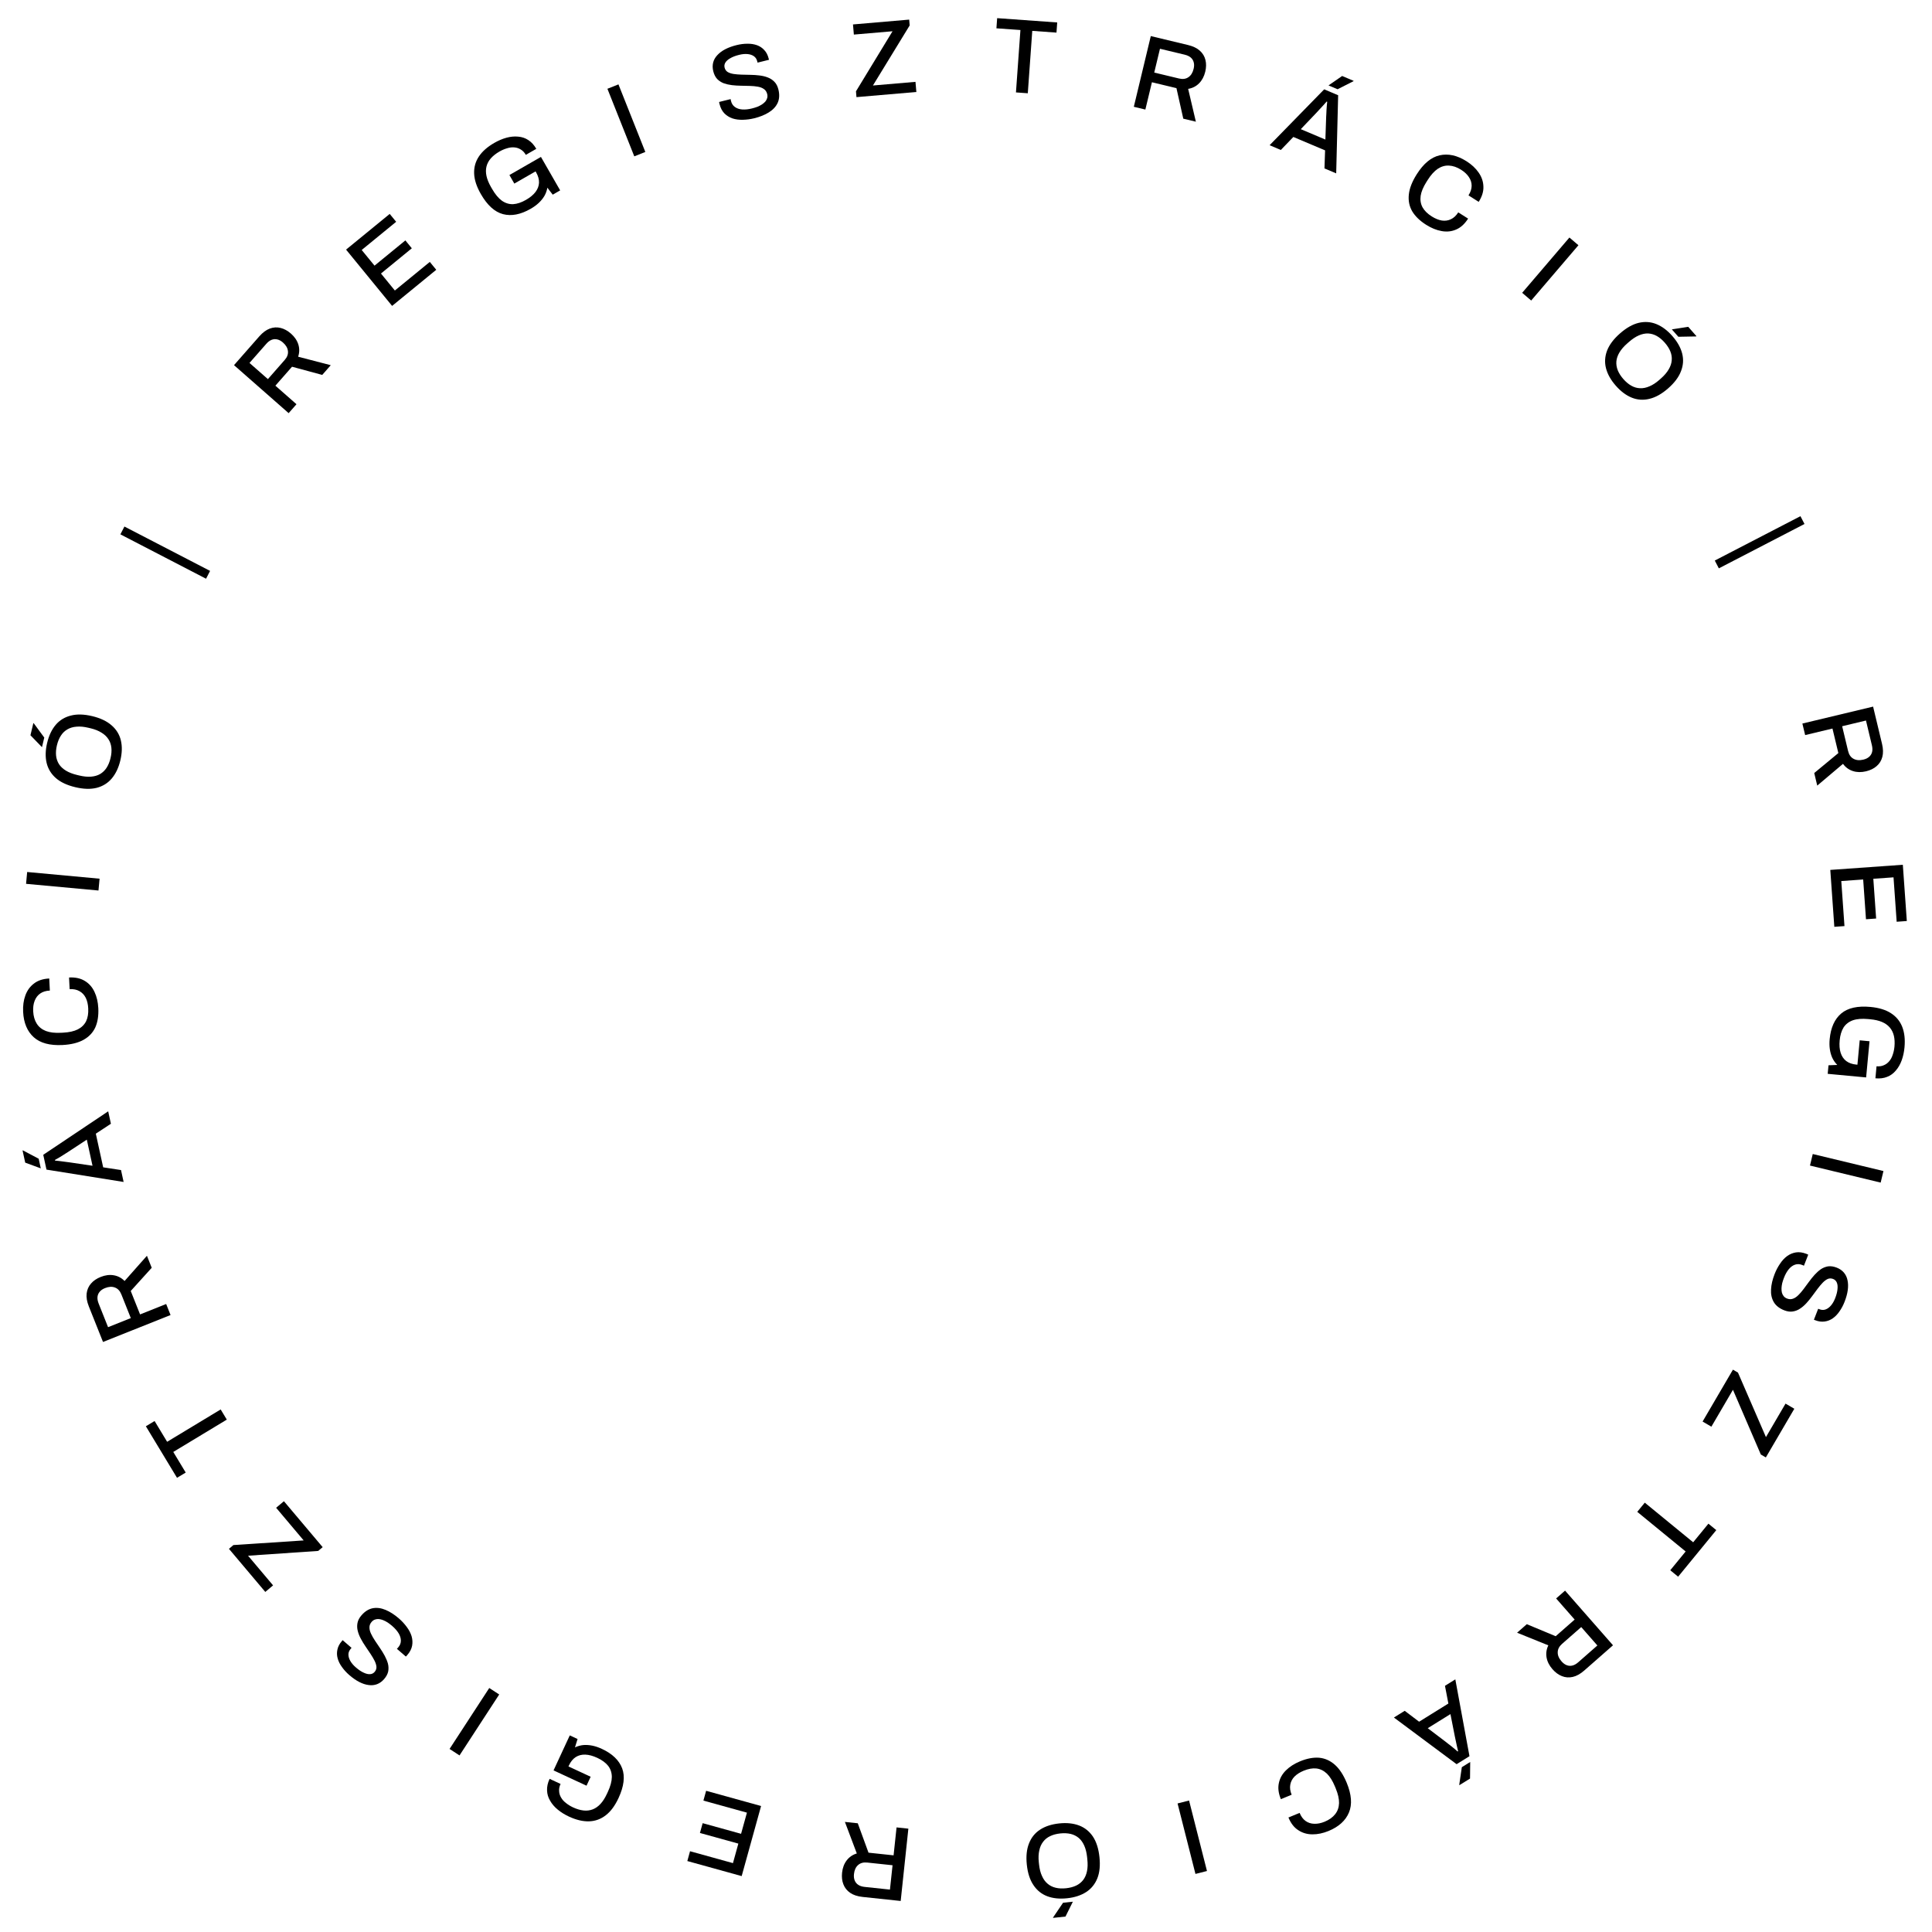 <svg width="154" height="154" viewBox="0 0 154 154" fill="none" xmlns="http://www.w3.org/2000/svg">
<path d="M72.406 145.763L71.794 151.527L68.76 151.205C68.351 151.161 68.02 151.052 67.767 150.878C67.513 150.704 67.334 150.478 67.227 150.2C67.12 149.928 67.085 149.619 67.122 149.271C67.163 148.885 67.285 148.558 67.49 148.291C67.694 148.024 67.962 147.84 68.296 147.739L67.348 145.225L68.373 145.334L69.229 147.677L71.228 147.889L71.465 145.663L72.406 145.763ZM71.145 148.679L69.128 148.465C68.826 148.433 68.584 148.498 68.402 148.66C68.215 148.821 68.104 149.062 68.07 149.381C68.05 149.577 68.069 149.746 68.127 149.888C68.185 150.036 68.28 150.154 68.412 150.241C68.545 150.329 68.715 150.384 68.922 150.406L70.938 150.62L71.145 148.679Z" fill="black"/>
<path d="M60.666 143.958L59.119 149.544L54.787 148.344L55.003 147.562L58.424 148.51L58.854 146.954L55.792 146.106L56.009 145.325L59.071 146.173L59.538 144.487L56.069 143.526L56.285 142.744L60.666 143.958Z" fill="black"/>
<path d="M47.974 139.403C48.807 139.789 49.346 140.306 49.592 140.954C49.833 141.6 49.736 142.391 49.302 143.326C49.017 143.939 48.678 144.396 48.283 144.698C47.887 145.004 47.443 145.164 46.952 145.179C46.461 145.193 45.929 145.067 45.357 144.802C45.014 144.643 44.715 144.458 44.46 144.246C44.199 144.032 43.995 143.794 43.849 143.534C43.695 143.276 43.614 143.003 43.606 142.713C43.592 142.421 43.66 142.114 43.809 141.792L44.683 142.198C44.591 142.397 44.552 142.587 44.568 142.768C44.575 142.952 44.629 143.126 44.727 143.289C44.819 143.45 44.951 143.595 45.121 143.724C45.284 143.855 45.47 143.969 45.679 144.067C45.971 144.202 46.249 144.284 46.514 144.314C46.775 144.342 47.018 144.312 47.245 144.225C47.472 144.138 47.679 143.992 47.867 143.787C48.056 143.583 48.225 143.317 48.377 142.99L48.452 142.829C48.661 142.379 48.766 141.984 48.769 141.644C48.767 141.301 48.668 141.004 48.474 140.753C48.273 140.504 47.986 140.293 47.613 140.12C47.26 139.956 46.94 139.87 46.653 139.861C46.365 139.851 46.111 139.917 45.891 140.057C45.668 140.202 45.487 140.425 45.347 140.727L45.312 140.803L47.082 141.625L46.752 142.338L44.123 141.118L45.417 138.328L46.038 138.616L45.831 139.284C46.052 139.181 46.279 139.119 46.513 139.097C46.745 139.081 46.982 139.098 47.225 139.148C47.464 139.197 47.713 139.282 47.974 139.403Z" fill="black"/>
<path d="M39.792 135.067L36.628 139.925L35.835 139.408L38.999 134.551L39.792 135.067Z" fill="black"/>
<path d="M31.794 129.005C32.032 129.212 32.24 129.436 32.418 129.679C32.599 129.917 32.728 130.163 32.807 130.417C32.882 130.676 32.896 130.93 32.85 131.181C32.801 131.436 32.675 131.681 32.472 131.915C32.45 131.941 32.43 131.964 32.411 131.986C32.385 132.008 32.364 132.027 32.35 132.044L31.634 131.425C31.645 131.412 31.664 131.395 31.69 131.373C31.712 131.347 31.73 131.326 31.745 131.309C31.882 131.151 31.951 130.977 31.953 130.785C31.955 130.593 31.897 130.398 31.779 130.198C31.656 129.996 31.486 129.8 31.269 129.612C31.149 129.509 31.029 129.416 30.907 129.333C30.782 129.254 30.661 129.191 30.546 129.144C30.423 129.097 30.307 129.067 30.198 129.055C30.086 129.047 29.981 129.061 29.883 129.096C29.786 129.131 29.699 129.193 29.621 129.282C29.503 129.419 29.446 129.567 29.45 129.726C29.449 129.882 29.491 130.049 29.576 130.226C29.657 130.4 29.762 130.584 29.892 130.779C30.017 130.969 30.149 131.165 30.288 131.367C30.426 131.568 30.553 131.775 30.668 131.986C30.779 132.194 30.864 132.401 30.923 132.609C30.974 132.817 30.981 133.024 30.944 133.23C30.899 133.437 30.79 133.641 30.617 133.841C30.451 134.033 30.263 134.168 30.053 134.247C29.843 134.326 29.619 134.349 29.381 134.314C29.139 134.284 28.89 134.202 28.633 134.069C28.375 133.936 28.112 133.753 27.844 133.521C27.614 133.322 27.419 133.108 27.258 132.88C27.094 132.657 26.98 132.427 26.915 132.192C26.85 131.958 26.843 131.724 26.894 131.493C26.941 131.258 27.058 131.032 27.246 130.815L27.313 130.738L28.022 131.351L27.95 131.434C27.832 131.571 27.773 131.721 27.773 131.885C27.773 132.048 27.823 132.218 27.924 132.395C28.025 132.571 28.171 132.742 28.363 132.908C28.588 133.104 28.798 133.244 28.992 133.33C29.183 133.42 29.353 133.459 29.504 133.448C29.647 133.438 29.767 133.378 29.862 133.267C29.969 133.143 30.017 133.006 30.006 132.855C29.992 132.708 29.942 132.55 29.858 132.38C29.77 132.207 29.663 132.025 29.537 131.835C29.403 131.645 29.271 131.449 29.141 131.246C29.002 131.045 28.878 130.84 28.767 130.632C28.652 130.421 28.569 130.211 28.517 130.004C28.462 129.792 28.455 129.581 28.495 129.37C28.532 129.164 28.638 128.96 28.811 128.76C29.083 128.445 29.385 128.255 29.716 128.191C30.043 128.132 30.384 128.177 30.738 128.327C31.088 128.473 31.44 128.699 31.794 129.005Z" fill="black"/>
<path d="M25.72 123.324L25.365 123.624L19.773 124.006L21.767 126.37L21.147 126.893L18.249 123.457L18.604 123.157L24.206 122.788L22.011 120.185L22.631 119.662L25.72 123.324Z" fill="black"/>
<path d="M18.079 113.157L13.812 115.735L14.804 117.377L14.11 117.796L11.627 113.688L12.322 113.269L13.322 114.925L17.59 112.347L18.079 113.157Z" fill="black"/>
<path d="M13.595 104.822L8.211 106.968L7.081 104.135C6.929 103.753 6.871 103.409 6.907 103.103C6.943 102.798 7.059 102.534 7.255 102.31C7.446 102.088 7.703 101.913 8.028 101.784C8.389 101.64 8.735 101.596 9.066 101.652C9.398 101.708 9.686 101.86 9.93 102.108L11.712 100.097L12.094 101.055L10.421 102.904L11.165 104.772L13.245 103.943L13.595 104.822ZM10.427 105.066L9.676 103.182C9.564 102.9 9.394 102.716 9.166 102.631C8.936 102.541 8.671 102.555 8.373 102.674C8.19 102.747 8.049 102.842 7.951 102.96C7.847 103.081 7.787 103.22 7.771 103.378C7.755 103.536 7.786 103.711 7.863 103.905L8.614 105.789L10.427 105.066Z" fill="black"/>
<path d="M9.853 94.214L3.705 93.23L3.448 92.049L8.624 88.584L8.841 89.575L7.638 90.365L8.224 93.048L9.646 93.265L9.853 94.214ZM7.374 92.922L6.92 90.841L5.4 91.839C5.354 91.867 5.29 91.906 5.21 91.959C5.129 92.011 5.04 92.068 4.944 92.129C4.847 92.185 4.75 92.243 4.654 92.305C4.551 92.362 4.458 92.414 4.376 92.461L4.387 92.51C4.499 92.52 4.632 92.534 4.786 92.553C4.94 92.571 5.088 92.591 5.231 92.611C5.373 92.626 5.488 92.642 5.578 92.657L7.374 92.922ZM3.251 93.13L2.01 92.674L1.799 91.709L1.822 91.695L3.084 92.362L3.251 93.13Z" fill="black"/>
<path d="M7.836 80.361C7.866 80.952 7.787 81.461 7.6 81.888C7.407 82.309 7.094 82.641 6.661 82.883C6.227 83.125 5.667 83.263 4.981 83.298C3.968 83.349 3.205 83.142 2.691 82.678C2.17 82.208 1.888 81.534 1.844 80.656C1.819 80.172 1.879 79.735 2.022 79.344C2.166 78.948 2.395 78.632 2.71 78.396C3.02 78.154 3.425 78.021 3.925 77.996L3.974 78.958C3.665 78.973 3.409 79.051 3.208 79.191C3.006 79.331 2.858 79.525 2.763 79.772C2.668 80.014 2.629 80.292 2.645 80.607C2.665 81.001 2.761 81.332 2.932 81.6C3.098 81.862 3.339 82.055 3.655 82.18C3.971 82.3 4.369 82.347 4.847 82.323L5.033 82.314C5.511 82.29 5.901 82.202 6.204 82.051C6.506 81.895 6.726 81.678 6.865 81.4C6.997 81.123 7.053 80.784 7.033 80.385C7.017 80.058 6.952 79.777 6.838 79.54C6.719 79.304 6.552 79.126 6.337 79.007C6.122 78.883 5.86 78.828 5.551 78.844L5.504 77.916C6.004 77.89 6.423 77.982 6.761 78.19C7.099 78.393 7.356 78.685 7.533 79.065C7.71 79.44 7.811 79.872 7.836 80.361Z" fill="black"/>
<path d="M7.85 70.983L2.078 70.45L2.165 69.507L7.937 70.041L7.85 70.983Z" fill="black"/>
<path d="M9.591 60.618C9.452 61.199 9.224 61.677 8.908 62.053C8.594 62.424 8.193 62.672 7.705 62.799C7.218 62.92 6.649 62.902 5.997 62.746C5.339 62.589 4.824 62.346 4.451 62.02C4.073 61.686 3.828 61.282 3.715 60.809C3.604 60.331 3.618 59.801 3.757 59.221C3.898 58.629 4.127 58.148 4.441 57.777C4.756 57.406 5.157 57.161 5.643 57.04C6.126 56.912 6.696 56.927 7.353 57.084C8.005 57.24 8.52 57.485 8.897 57.819C9.276 58.147 9.522 58.548 9.635 59.021C9.747 59.494 9.733 60.026 9.591 60.618ZM8.81 60.431C8.883 60.13 8.905 59.854 8.878 59.604C8.852 59.349 8.774 59.122 8.642 58.922C8.511 58.717 8.327 58.543 8.089 58.399C7.853 58.25 7.565 58.134 7.225 58.053L7.044 58.01C6.694 57.926 6.379 57.897 6.101 57.923C5.824 57.943 5.58 58.015 5.371 58.139C5.163 58.257 4.99 58.424 4.852 58.64C4.714 58.85 4.61 59.106 4.537 59.407C4.467 59.703 4.444 59.979 4.47 60.234C4.497 60.484 4.576 60.711 4.706 60.916C4.838 61.116 5.023 61.288 5.26 61.431C5.498 61.575 5.792 61.689 6.143 61.773L6.324 61.816C6.663 61.898 6.972 61.928 7.249 61.908C7.526 61.887 7.769 61.818 7.977 61.7C8.186 61.576 8.359 61.409 8.496 61.199C8.635 60.983 8.74 60.727 8.81 60.431ZM3.346 59.557L2.427 58.607L2.657 57.645L2.684 57.643L3.529 58.792L3.346 59.557Z" fill="black"/>
<path d="M16.424 46.13L9.596 42.593L9.918 41.97L16.746 45.507L16.424 46.13Z" fill="black"/>
<path d="M23.008 32.932L18.653 29.106L20.666 26.814C20.938 26.506 21.218 26.298 21.506 26.191C21.795 26.085 22.083 26.068 22.371 26.141C22.655 26.211 22.928 26.361 23.191 26.591C23.483 26.848 23.679 27.137 23.78 27.457C23.88 27.778 23.875 28.104 23.765 28.434L26.365 29.11L25.685 29.885L23.278 29.232L21.951 30.743L23.633 32.221L23.008 32.932ZM21.354 30.219L22.692 28.695C22.893 28.467 22.98 28.232 22.952 27.99C22.928 27.744 22.796 27.515 22.554 27.303C22.406 27.173 22.257 27.091 22.107 27.057C21.953 27.019 21.802 27.028 21.654 27.086C21.506 27.143 21.363 27.25 21.226 27.407L19.887 28.93L21.354 30.219Z" fill="black"/>
<path d="M31.255 24.384L27.585 19.897L31.064 17.051L31.578 17.679L28.831 19.926L29.853 21.175L32.312 19.163L32.826 19.791L30.367 21.803L31.474 23.157L34.26 20.877L34.774 21.505L31.255 24.384Z" fill="black"/>
<path d="M42.298 16.644C41.502 17.102 40.768 17.244 40.097 17.07C39.431 16.895 38.841 16.36 38.328 15.466C37.991 14.88 37.813 14.338 37.794 13.842C37.773 13.341 37.898 12.886 38.17 12.477C38.441 12.068 38.851 11.706 39.398 11.392C39.725 11.204 40.049 11.066 40.369 10.979C40.695 10.89 41.006 10.861 41.303 10.891C41.602 10.915 41.872 11.006 42.114 11.166C42.36 11.324 42.572 11.556 42.748 11.864L41.913 12.344C41.804 12.153 41.671 12.012 41.514 11.92C41.359 11.821 41.187 11.764 40.997 11.749C40.812 11.732 40.617 11.756 40.414 11.821C40.213 11.878 40.013 11.964 39.812 12.079C39.534 12.239 39.306 12.419 39.128 12.618C38.955 12.815 38.839 13.031 38.779 13.267C38.72 13.502 38.719 13.756 38.778 14.028C38.837 14.3 38.956 14.592 39.135 14.904L39.224 15.058C39.471 15.488 39.732 15.802 40.009 16.001C40.29 16.196 40.589 16.288 40.907 16.274C41.226 16.253 41.564 16.14 41.92 15.935C42.257 15.742 42.513 15.53 42.686 15.301C42.86 15.071 42.953 14.826 42.965 14.565C42.975 14.3 42.897 14.023 42.732 13.735L42.69 13.662L40.997 14.634L40.606 13.952L43.119 12.509L44.651 15.176L44.057 15.517L43.632 14.962C43.588 15.202 43.507 15.424 43.39 15.627C43.27 15.826 43.12 16.01 42.938 16.179C42.761 16.346 42.547 16.501 42.298 16.644Z" fill="black"/>
<path d="M50.559 12.462L48.417 7.076L49.297 6.726L51.439 12.112L50.559 12.462Z" fill="black"/>
<path d="M60.125 9.426C59.819 9.502 59.516 9.542 59.215 9.547C58.916 9.557 58.64 9.521 58.387 9.439C58.133 9.351 57.917 9.216 57.738 9.034C57.558 8.846 57.431 8.602 57.357 8.301C57.349 8.268 57.341 8.238 57.334 8.211C57.332 8.177 57.328 8.149 57.322 8.127L58.241 7.899C58.245 7.916 58.248 7.941 58.251 7.975C58.259 8.008 58.266 8.035 58.271 8.057C58.321 8.26 58.424 8.417 58.58 8.529C58.735 8.642 58.928 8.707 59.159 8.725C59.396 8.742 59.653 8.716 59.932 8.647C60.085 8.609 60.231 8.564 60.369 8.513C60.506 8.456 60.627 8.394 60.732 8.327C60.842 8.253 60.932 8.176 61.005 8.094C61.076 8.007 61.126 7.913 61.153 7.813C61.181 7.714 61.18 7.606 61.152 7.492C61.108 7.317 61.021 7.185 60.888 7.096C60.761 7.005 60.601 6.943 60.407 6.91C60.219 6.876 60.008 6.855 59.774 6.849C59.546 6.842 59.309 6.837 59.065 6.833C58.82 6.83 58.579 6.815 58.34 6.787C58.106 6.758 57.888 6.707 57.684 6.636C57.485 6.558 57.312 6.444 57.164 6.295C57.021 6.138 56.918 5.932 56.854 5.675C56.793 5.429 56.791 5.197 56.847 4.98C56.904 4.763 57.015 4.567 57.181 4.393C57.345 4.213 57.556 4.056 57.813 3.923C58.07 3.789 58.371 3.68 58.715 3.595C59.011 3.522 59.297 3.485 59.576 3.486C59.853 3.481 60.107 3.52 60.336 3.602C60.566 3.685 60.76 3.813 60.919 3.989C61.084 4.163 61.202 4.389 61.271 4.668L61.295 4.766L60.385 4.992L60.358 4.885C60.315 4.71 60.226 4.575 60.093 4.481C59.959 4.386 59.791 4.329 59.589 4.31C59.387 4.29 59.163 4.311 58.916 4.372C58.627 4.444 58.391 4.534 58.209 4.643C58.026 4.746 57.895 4.863 57.817 4.992C57.743 5.115 57.723 5.248 57.758 5.39C57.798 5.549 57.882 5.667 58.012 5.745C58.14 5.818 58.298 5.869 58.485 5.898C58.678 5.925 58.888 5.943 59.116 5.95C59.348 5.951 59.585 5.956 59.825 5.966C60.07 5.969 60.309 5.986 60.542 6.015C60.781 6.043 61 6.096 61.2 6.174C61.404 6.251 61.581 6.367 61.73 6.521C61.877 6.671 61.983 6.874 62.046 7.131C62.146 7.535 62.127 7.891 61.989 8.198C61.849 8.5 61.615 8.752 61.288 8.955C60.967 9.157 60.579 9.314 60.125 9.426Z" fill="black"/>
<path d="M68.269 7.742L68.23 7.279L71.143 2.492L68.061 2.756L67.992 1.948L72.471 1.563L72.511 2.026L69.581 6.815L72.973 6.524L73.043 7.332L68.269 7.742Z" fill="black"/>
<path d="M80.982 7.366L81.338 2.393L79.425 2.257L79.483 1.447L84.27 1.79L84.212 2.599L82.282 2.461L81.926 7.434L80.982 7.366Z" fill="black"/>
<path d="M90.377 8.512L91.73 2.876L94.696 3.588C95.096 3.684 95.41 3.835 95.639 4.041C95.868 4.246 96.017 4.493 96.087 4.782C96.158 5.066 96.152 5.378 96.071 5.717C95.98 6.095 95.816 6.403 95.579 6.642C95.342 6.88 95.052 7.028 94.708 7.084L95.323 9.7L94.32 9.459L93.775 7.026L91.82 6.556L91.297 8.733L90.377 8.512ZM92.005 5.784L93.977 6.257C94.273 6.328 94.521 6.295 94.722 6.158C94.929 6.022 95.069 5.798 95.144 5.486C95.19 5.294 95.194 5.124 95.154 4.976C95.116 4.822 95.037 4.692 94.917 4.588C94.797 4.484 94.636 4.408 94.433 4.359L92.461 3.886L92.005 5.784Z" fill="black"/>
<path d="M101.2 11.575L105.551 7.121L106.664 7.592L106.508 13.819L105.574 13.425L105.623 11.986L103.093 10.917L102.095 11.954L101.2 11.575ZM103.686 10.296L105.647 11.125L105.709 9.308C105.714 9.254 105.718 9.18 105.722 9.083C105.726 8.987 105.73 8.882 105.736 8.768C105.746 8.656 105.754 8.544 105.76 8.43C105.772 8.313 105.783 8.207 105.792 8.113L105.746 8.094C105.673 8.179 105.585 8.279 105.481 8.394C105.377 8.51 105.276 8.62 105.176 8.724C105.082 8.831 105.003 8.917 104.939 8.982L103.686 10.296ZM105.895 6.808L106.983 6.057L107.893 6.442L107.891 6.469L106.619 7.114L105.895 6.808Z" fill="black"/>
<path d="M113.68 17.919C113.18 17.603 112.81 17.245 112.569 16.846C112.336 16.445 112.246 15.998 112.298 15.504C112.35 15.011 112.56 14.474 112.928 13.893C113.47 13.036 114.08 12.532 114.756 12.38C115.44 12.226 116.153 12.384 116.896 12.854C117.305 13.113 117.628 13.414 117.864 13.757C118.105 14.103 118.231 14.473 118.242 14.866C118.261 15.258 118.136 15.666 117.868 16.09L117.054 15.574C117.22 15.313 117.303 15.059 117.305 14.814C117.307 14.568 117.235 14.335 117.087 14.116C116.945 13.899 116.74 13.706 116.473 13.537C116.14 13.326 115.815 13.213 115.497 13.199C115.187 13.183 114.89 13.268 114.605 13.455C114.326 13.644 114.058 13.941 113.801 14.346L113.702 14.503C113.446 14.908 113.292 15.277 113.241 15.611C113.194 15.948 113.244 16.253 113.391 16.526C113.541 16.795 113.786 17.036 114.123 17.25C114.4 17.424 114.667 17.534 114.926 17.578C115.188 17.617 115.429 17.583 115.65 17.476C115.876 17.372 116.072 17.189 116.237 16.928L117.023 17.425C116.755 17.848 116.438 18.138 116.073 18.294C115.712 18.452 115.326 18.494 114.913 18.419C114.505 18.348 114.094 18.181 113.68 17.919Z" fill="black"/>
<path d="M121.332 23.34L125.098 18.933L125.817 19.548L122.051 23.955L121.332 23.34Z" fill="black"/>
<path d="M128.794 30.742C128.4 30.294 128.14 29.832 128.015 29.357C127.894 28.886 127.923 28.415 128.101 27.943C128.283 27.476 128.625 27.021 129.129 26.579C129.637 26.133 130.132 25.852 130.615 25.735C131.105 25.619 131.576 25.651 132.027 25.832C132.482 26.017 132.907 26.334 133.301 26.783C133.703 27.24 133.964 27.704 134.085 28.175C134.206 28.646 134.176 29.115 133.994 29.582C133.82 30.05 133.479 30.507 132.971 30.953C132.468 31.395 131.971 31.674 131.48 31.791C130.993 31.911 130.524 31.88 130.073 31.699C129.622 31.518 129.195 31.2 128.794 30.742ZM129.397 30.213C129.601 30.445 129.813 30.623 130.033 30.745C130.256 30.871 130.488 30.938 130.727 30.945C130.969 30.957 131.218 30.907 131.473 30.796C131.731 30.689 131.992 30.52 132.254 30.29L132.394 30.167C132.664 29.929 132.87 29.689 133.009 29.447C133.152 29.208 133.234 28.968 133.253 28.726C133.277 28.488 133.24 28.25 133.144 28.012C133.051 27.779 132.902 27.546 132.698 27.313C132.497 27.084 132.285 26.907 132.062 26.781C131.842 26.659 131.611 26.592 131.368 26.58C131.129 26.573 130.882 26.625 130.628 26.736C130.373 26.847 130.11 27.022 129.839 27.26L129.7 27.382C129.437 27.613 129.235 27.847 129.091 28.085C128.948 28.324 128.865 28.562 128.842 28.8C128.822 29.042 128.859 29.28 128.951 29.513C129.048 29.751 129.196 29.984 129.397 30.213ZM133.263 26.254L134.57 26.051L135.222 26.794L135.209 26.817L133.782 26.844L133.263 26.254Z" fill="black"/>
<path d="M136.686 44.681L143.514 41.145L143.837 41.767L137.009 45.304L136.686 44.681Z" fill="black"/>
<path d="M143.668 57.674L149.305 56.324L150.016 59.29C150.112 59.69 150.12 60.038 150.04 60.336C149.961 60.633 149.808 60.878 149.582 61.071C149.362 61.263 149.082 61.399 148.742 61.481C148.364 61.571 148.015 61.565 147.695 61.462C147.375 61.359 147.112 61.167 146.905 60.886L144.853 62.621L144.613 61.618L146.535 60.028L146.066 58.072L143.889 58.594L143.668 57.674ZM146.839 57.888L147.311 59.86C147.382 60.156 147.524 60.362 147.737 60.479C147.952 60.601 148.216 60.625 148.528 60.55C148.72 60.504 148.873 60.43 148.987 60.327C149.107 60.223 149.186 60.094 149.225 59.94C149.263 59.786 149.258 59.608 149.209 59.405L148.737 57.433L146.839 57.888Z" fill="black"/>
<path d="M145.893 69.341L151.675 68.931L151.993 73.415L151.184 73.473L150.933 69.933L149.323 70.047L149.547 73.216L148.738 73.274L148.514 70.104L146.769 70.228L147.023 73.819L146.214 73.876L145.893 69.341Z" fill="black"/>
<path d="M145.844 82.826C145.93 81.912 146.237 81.231 146.766 80.783C147.294 80.34 148.071 80.167 149.097 80.263C149.77 80.326 150.315 80.493 150.731 80.764C151.152 81.035 151.452 81.4 151.63 81.858C151.807 82.316 151.867 82.859 151.808 83.487C151.773 83.863 151.698 84.207 151.584 84.519C151.469 84.836 151.314 85.107 151.117 85.332C150.926 85.563 150.695 85.731 150.425 85.836C150.154 85.946 149.842 85.985 149.489 85.952L149.579 84.993C149.798 85.013 149.99 84.986 150.155 84.911C150.326 84.842 150.472 84.734 150.593 84.587C150.714 84.446 150.806 84.273 150.87 84.07C150.94 83.873 150.985 83.659 151.007 83.429C151.037 83.11 151.022 82.82 150.961 82.559C150.9 82.305 150.791 82.085 150.633 81.901C150.475 81.716 150.268 81.569 150.012 81.46C149.756 81.352 149.449 81.28 149.09 81.247L148.913 81.23C148.42 81.184 148.012 81.216 147.69 81.328C147.368 81.445 147.121 81.636 146.949 81.903C146.782 82.176 146.679 82.517 146.641 82.927C146.605 83.314 146.63 83.644 146.718 83.918C146.805 84.192 146.952 84.41 147.157 84.571C147.368 84.732 147.639 84.828 147.97 84.859L148.055 84.867L148.237 82.924L149.019 82.997L148.749 85.882L145.686 85.595L145.75 84.914L146.449 84.886C146.278 84.712 146.144 84.518 146.045 84.305C145.952 84.093 145.888 83.863 145.855 83.617C145.821 83.376 145.817 83.112 145.844 82.826Z" fill="black"/>
<path d="M144.495 91.987L150.13 93.344L149.908 94.265L144.273 92.907L144.495 91.987Z" fill="black"/>
<path d="M141.456 101.552C141.57 101.258 141.713 100.987 141.882 100.739C142.046 100.488 142.235 100.284 142.448 100.125C142.666 99.968 142.901 99.87 143.153 99.829C143.41 99.79 143.683 99.827 143.972 99.939C144.003 99.952 144.032 99.963 144.058 99.973C144.088 99.991 144.113 100.004 144.134 100.012L143.79 100.893C143.774 100.887 143.751 100.875 143.722 100.858C143.691 100.846 143.664 100.835 143.643 100.827C143.449 100.751 143.261 100.745 143.08 100.807C142.898 100.869 142.734 100.989 142.585 101.167C142.435 101.351 142.308 101.576 142.204 101.844C142.146 101.991 142.099 102.135 142.061 102.278C142.029 102.423 142.01 102.557 142.004 102.682C142 102.814 142.011 102.933 142.036 103.039C142.067 103.148 142.114 103.242 142.18 103.322C142.246 103.402 142.333 103.464 142.444 103.507C142.612 103.572 142.77 103.576 142.919 103.52C143.066 103.468 143.209 103.373 143.348 103.234C143.485 103.1 143.623 102.939 143.763 102.752C143.901 102.569 144.041 102.379 144.185 102.182C144.329 101.984 144.481 101.795 144.642 101.616C144.8 101.442 144.967 101.293 145.143 101.168C145.322 101.05 145.515 100.974 145.722 100.94C145.932 100.913 146.16 100.948 146.407 101.044C146.643 101.136 146.833 101.268 146.978 101.439C147.123 101.611 147.219 101.814 147.266 102.05C147.318 102.288 147.324 102.551 147.285 102.838C147.246 103.125 147.161 103.434 147.032 103.764C146.922 104.048 146.786 104.303 146.625 104.53C146.469 104.76 146.291 104.944 146.091 105.084C145.891 105.224 145.674 105.308 145.439 105.338C145.202 105.372 144.949 105.337 144.682 105.233L144.587 105.196L144.928 104.322L145.03 104.362C145.198 104.427 145.36 104.433 145.514 104.378C145.668 104.323 145.812 104.219 145.944 104.065C146.077 103.912 146.189 103.717 146.282 103.48C146.39 103.202 146.452 102.957 146.468 102.746C146.49 102.537 146.47 102.363 146.409 102.224C146.351 102.093 146.254 102 146.118 101.947C145.966 101.888 145.82 101.888 145.682 101.949C145.548 102.012 145.416 102.112 145.284 102.248C145.15 102.389 145.015 102.551 144.877 102.733C144.743 102.922 144.602 103.112 144.455 103.303C144.311 103.501 144.16 103.687 144.002 103.861C143.841 104.04 143.671 104.188 143.492 104.306C143.311 104.429 143.115 104.506 142.903 104.538C142.696 104.572 142.469 104.541 142.222 104.445C141.834 104.294 141.554 104.073 141.384 103.782C141.218 103.494 141.147 103.158 141.17 102.773C141.19 102.395 141.286 101.987 141.456 101.552Z" fill="black"/>
<path d="M138.133 109.176L138.534 109.41L140.764 114.552L142.325 111.882L143.026 112.292L140.756 116.172L140.355 115.938L138.134 110.781L136.414 113.721L135.714 113.311L138.133 109.176Z" fill="black"/>
<path d="M131.106 119.777L134.963 122.936L136.178 121.452L136.806 121.966L133.764 125.679L133.137 125.165L134.363 123.668L130.506 120.509L131.106 119.777Z" fill="black"/>
<path d="M124.751 126.789L128.573 131.146L126.28 133.158C125.971 133.429 125.667 133.599 125.367 133.667C125.067 133.736 124.779 133.715 124.503 133.605C124.23 133.499 123.979 133.315 123.749 133.053C123.492 132.76 123.335 132.449 123.277 132.118C123.219 131.787 123.266 131.464 123.418 131.151L120.927 130.144L121.702 129.464L124.004 130.423L125.516 129.096L124.039 127.413L124.751 126.789ZM126.04 129.694L124.515 131.031C124.287 131.232 124.17 131.454 124.166 131.697C124.158 131.944 124.26 132.188 124.472 132.429C124.602 132.577 124.739 132.678 124.883 132.732C125.031 132.789 125.182 132.799 125.336 132.761C125.491 132.723 125.646 132.636 125.803 132.498L127.327 131.161L126.04 129.694Z" fill="black"/>
<path d="M116.004 133.863L117.132 139.986L116.106 140.624L111.109 136.904L111.97 136.369L113.117 137.238L115.45 135.789L115.179 134.376L116.004 133.863ZM115.615 136.631L113.806 137.755L115.255 138.854C115.296 138.889 115.355 138.935 115.431 138.994C115.508 139.052 115.591 139.117 115.681 139.187C115.766 139.26 115.854 139.332 115.944 139.402C116.032 139.48 116.111 139.549 116.183 139.611L116.226 139.584C116.198 139.476 116.167 139.346 116.133 139.195C116.099 139.043 116.068 138.897 116.039 138.755C116.006 138.617 115.982 138.503 115.966 138.413L115.615 136.631ZM117.19 140.448L117.176 141.77L116.336 142.291L116.315 142.274L116.523 140.862L117.19 140.448Z" fill="black"/>
<path d="M103.623 140.397C104.17 140.171 104.676 140.075 105.141 140.109C105.602 140.15 106.02 140.334 106.393 140.661C106.766 140.989 107.083 141.47 107.346 142.105C107.733 143.043 107.793 143.831 107.527 144.471C107.258 145.119 106.717 145.61 105.905 145.946C105.457 146.13 105.025 146.22 104.609 146.216C104.187 146.213 103.813 146.103 103.485 145.884C103.154 145.674 102.893 145.337 102.702 144.873L103.592 144.506C103.71 144.792 103.869 145.007 104.068 145.15C104.268 145.293 104.5 145.368 104.764 145.374C105.024 145.383 105.299 145.327 105.591 145.207C105.956 145.056 106.235 144.855 106.43 144.604C106.622 144.361 106.724 144.069 106.736 143.728C106.743 143.39 106.655 143 106.472 142.558L106.401 142.386C106.218 141.943 106.005 141.605 105.762 141.37C105.513 141.137 105.235 141.002 104.927 140.965C104.621 140.933 104.284 140.993 103.914 141.145C103.612 141.27 103.368 141.426 103.183 141.612C103 141.803 102.889 142.02 102.848 142.262C102.803 142.506 102.839 142.772 102.958 143.058L102.099 143.413C101.907 142.949 101.853 142.524 101.937 142.136C102.015 141.75 102.204 141.41 102.503 141.116C102.797 140.824 103.17 140.584 103.623 140.397Z" fill="black"/>
<path d="M94.781 143.52L96.208 149.138L95.29 149.371L93.864 143.753L94.781 143.52Z" fill="black"/>
<path d="M84.43 145.345C85.023 145.282 85.55 145.336 86.011 145.508C86.465 145.681 86.834 145.976 87.116 146.393C87.392 146.811 87.566 147.354 87.637 148.02C87.709 148.693 87.653 149.259 87.469 149.721C87.281 150.188 86.983 150.554 86.575 150.818C86.161 151.083 85.657 151.247 85.064 151.31C84.459 151.375 83.929 151.321 83.474 151.148C83.02 150.975 82.654 150.68 82.377 150.262C82.096 149.85 81.919 149.308 81.848 148.636C81.777 147.969 81.836 147.402 82.024 146.934C82.207 146.467 82.502 146.102 82.91 145.838C83.318 145.573 83.825 145.409 84.43 145.345ZM84.514 146.143C84.206 146.176 83.939 146.247 83.713 146.356C83.481 146.465 83.293 146.615 83.149 146.806C82.999 146.998 82.897 147.23 82.841 147.502C82.779 147.775 82.766 148.085 82.803 148.432L82.823 148.617C82.861 148.975 82.939 149.282 83.057 149.535C83.169 149.79 83.318 149.995 83.504 150.151C83.685 150.307 83.901 150.414 84.15 150.473C84.395 150.532 84.671 150.545 84.979 150.512C85.281 150.48 85.549 150.409 85.781 150.3C86.007 150.191 86.195 150.04 86.344 149.849C86.488 149.658 86.588 149.426 86.644 149.154C86.701 148.882 86.71 148.566 86.671 148.208L86.652 148.023C86.615 147.676 86.54 147.375 86.428 147.121C86.316 146.866 86.17 146.661 85.989 146.505C85.802 146.349 85.587 146.241 85.343 146.182C85.093 146.124 84.817 146.111 84.514 146.143ZM85.518 151.585L84.93 152.769L83.947 152.874L83.936 152.849L84.736 151.668L85.518 151.585Z" fill="black"/>
</svg>
